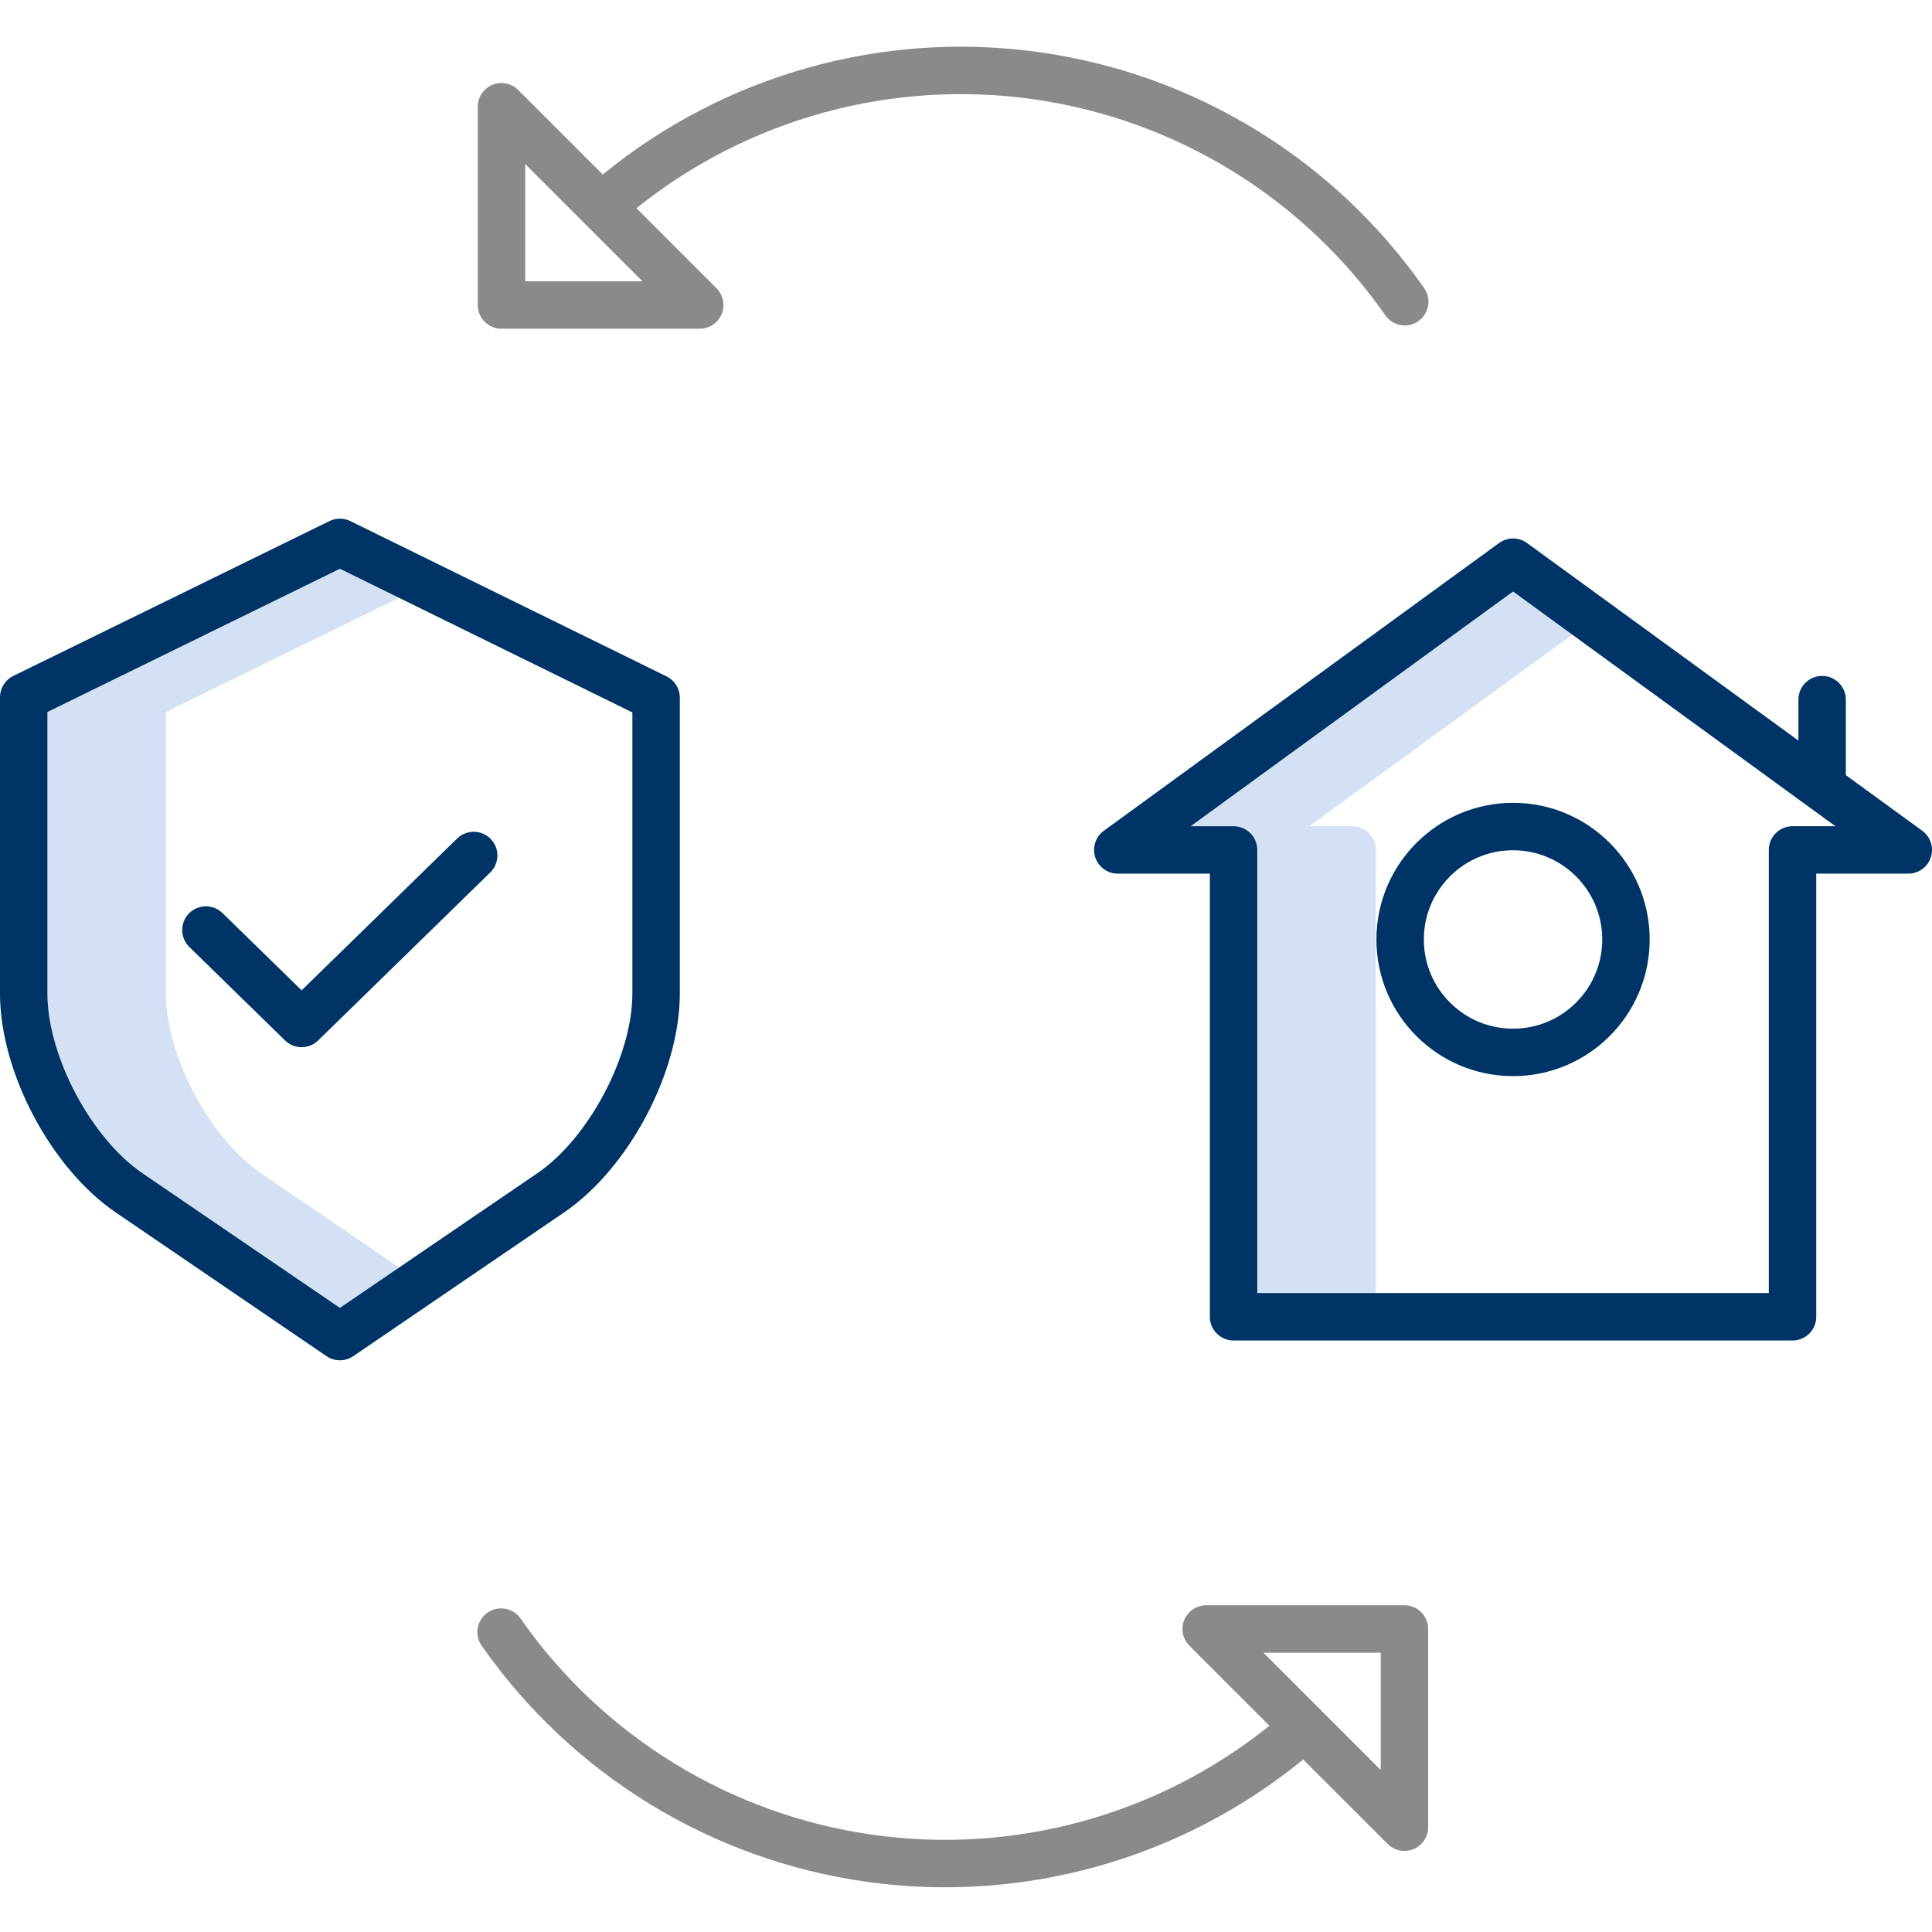 <?xml version="1.0" encoding="UTF-8"?> <svg xmlns="http://www.w3.org/2000/svg" height="512px" viewBox="0 -11 488.812 488" width="512px" class=""> <g> <path d="m66.043 285.434c-13.035-8.891-24.047-29.715-24.047-45.477v-71.219l58.973-28.887-14.977-7.359-74 36.242v71.219c0 15.762 11.012 36.586 24.047 45.473l49.957 34.074 15-10.23zm0 0" fill="#d4e1f4" data-original="#D4E1F4"></path> <path d="m342.102 197.633h-10.852l66.562-48.461-15-10.922-81.562 59.383h10.852c3.316 0 6 2.684 6 6v112.117h30v-112.117c0-3.312-2.684-6-6-6zm0 0" fill="#d4e1f4" data-original="#D4E1F4"></path> <g fill="#0635c9"> <path d="m29.281 295.352 53.332 36.367c2.039 1.391 4.723 1.391 6.762 0l53.34-36.367c16.422-11.203 29.285-35.531 29.285-55.391v-74.852c0-2.289-1.301-4.375-3.355-5.383l-80-39.293c-1.668-.82-3.617-.82-5.285 0l-80 39.18c-2.055 1.008-3.359 3.098-3.359 5.387v74.961c-.004 19.855 12.859 44.188 29.281 55.391zm-17.285-126.613 74-36.242 74 36.348v71.113c0 15.762-11.012 36.586-24.047 45.477l-49.953 34.066-49.953-34.066c-13.035-8.891-24.047-29.715-24.047-45.477zm0 0" data-original="#000000" class="active-path" style="fill:#003366" data-old_color="#000000"></path> <path d="m72.117 251.832c2.332 2.277 6.055 2.277 8.383 0l43.539-42.5c2.371-2.312 2.418-6.113.102-8.484s-6.113-2.414-8.484-.102l-39.344 38.41-19.973-19.5c-1.527-1.531-3.762-2.121-5.844-1.543-2.082.574-3.695 2.227-4.223 4.324-.523 2.098.117 4.312 1.684 5.805zm0 0" data-original="#000000" class="active-path" style="fill:#003366" data-old_color="#000000"></path> <path d="m486.344 198.785-19.332-14.078v-19.098c0-3.316-2.684-6-6-6-3.312 0-6 2.684-6 6v10.359l-68.668-49.988c-2.105-1.531-4.957-1.531-7.062 0l-100 72.801c-2.102 1.527-2.984 4.234-2.18 6.707.805 2.473 3.113 4.148 5.711 4.145h23.289v112.117c0 3.312 2.688 6 6 6h141.422c3.312 0 6-2.688 6-6v-112.117h23.289c2.598 0 4.902-1.672 5.703-4.141.805-2.473-.07-5.18-2.172-6.707zm-32.82-1.152c-3.312 0-6 2.688-6 6v112.117h-129.422v-112.117c0-3.312-2.684-6-6-6h-10.852l81.562-59.383 81.566 59.383zm0 0" data-original="#000000" class="active-path" style="fill:#003366" data-old_color="#000000"></path> <path d="m348.242 226.289c0 19.094 15.48 34.57 34.57 34.57 19.094 0 34.57-15.48 34.57-34.57 0-19.094-15.477-34.574-34.57-34.574-19.082.023-34.551 15.488-34.57 34.574zm57.141 0c0 12.465-10.105 22.57-22.57 22.57s-22.57-10.105-22.57-22.57c0-12.469 10.105-22.574 22.57-22.574 12.461.02 22.555 10.113 22.57 22.574zm0 0" data-original="#000000" class="active-path" style="fill:#003366" data-old_color="#000000"></path> </g> <path d="m126.879 71.762h50.16c2.426 0 4.613-1.461 5.543-3.703.926-2.242.414-4.824-1.301-6.539l-20.25-20.246c28.281-22.711 64.711-32.684 100.613-27.547 35.906 5.137 68.074 24.918 88.859 54.645 1.898 2.715 5.641 3.375 8.355 1.477 2.715-1.902 3.375-5.645 1.473-8.359-22.816-32.629-58.199-54.277-97.641-59.734-39.441-5.453-79.371 5.773-110.188 30.988l-21.383-21.383c-1.715-1.715-4.297-2.227-6.539-1.301-2.242.93-3.703 3.117-3.703 5.547v50.156c0 3.316 2.684 6 6 6zm6-41.672 14.766 14.766c.012.012.02.023.027.035.16.18.336.348.516.508l14.363 14.363h-29.672zm0 0" fill="#1ae5be" data-original="#1AE5BE" class="" style="fill:#8A8A8A" data-old_color="#8a8a8a"></path> <path d="m351.094 455.137c1.715 1.719 4.293 2.23 6.535 1.301 2.242-.926 3.703-3.117 3.707-5.543v-50.156c0-3.316-2.688-6-6-6h-50.16c-2.426 0-4.617 1.461-5.543 3.703-.93 2.242-.414 4.824 1.301 6.539l20.246 20.246c-28.281 22.707-64.707 32.68-100.613 27.543-35.902-5.137-68.07-24.922-88.852-54.648-1.223-1.773-3.305-2.758-5.449-2.574-2.148.18-4.035 1.5-4.941 3.457-.902 1.953-.691 4.246.559 6 22.816 32.633 58.199 54.281 97.641 59.738 39.441 5.457 79.371-5.773 110.191-30.984zm-1.758-48.398v29.676l-14.77-14.77c-.008-.012-.016-.02-.027-.031-.16-.18-.332-.352-.516-.512l-14.363-14.363zm0 0" fill="#1ae5be" data-original="#1AE5BE" class="" style="fill:#8A8A8A" data-old_color="#8a8a8a"></path> </g> </svg> 